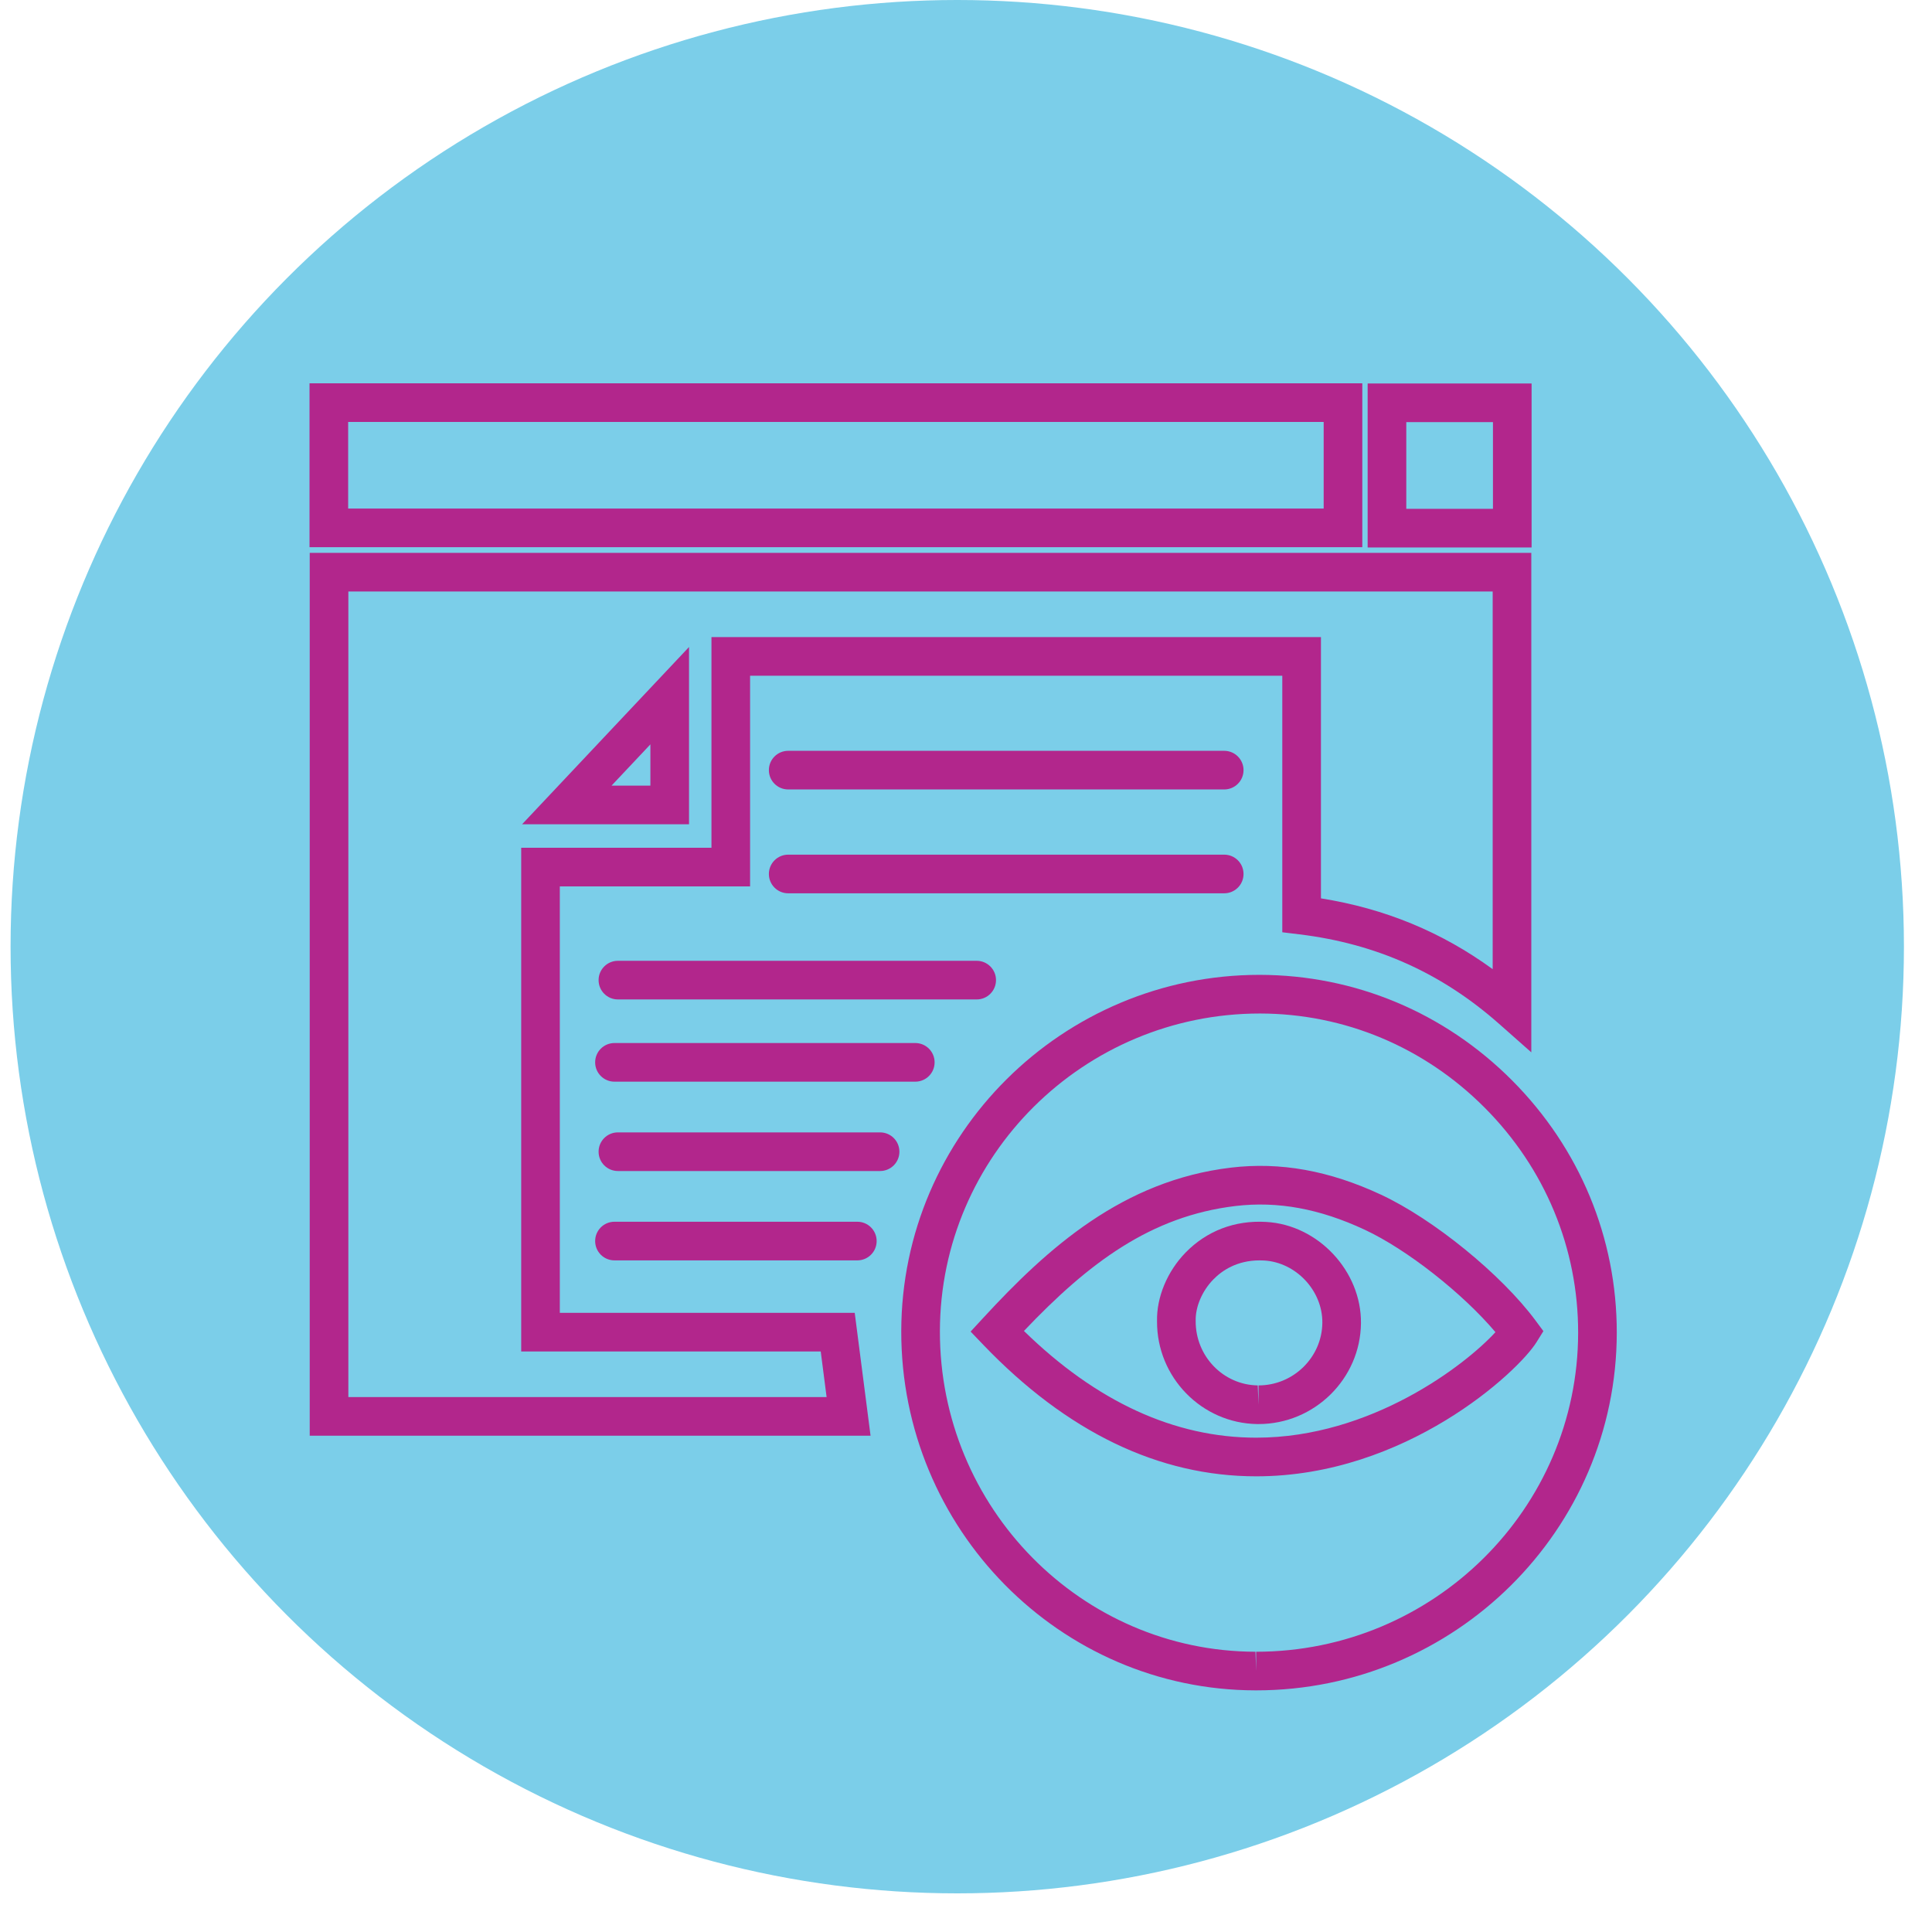 <?xml version="1.0" encoding="utf-8"?>
<!-- Generator: Adobe Illustrator 16.0.0, SVG Export Plug-In . SVG Version: 6.00 Build 0)  -->
<!DOCTYPE svg PUBLIC "-//W3C//DTD SVG 1.1//EN" "http://www.w3.org/Graphics/SVG/1.1/DTD/svg11.dtd">
<svg version="1.1" id="Layer_1" xmlns="http://www.w3.org/2000/svg" xmlns:xlink="http://www.w3.org/1999/xlink" x="0px" y="0px"
	 width="100px" height="100px" viewBox="0 0 100 100" enable-background="new 0 0 100 100" xml:space="preserve">
<g>
	<g>
		<g>
			<g>
				<circle fill="#7BCEE9" cx="49.547" cy="49" r="49"/>
			</g>
		</g>
	</g>
</g>
<g>
	<g>
		<path fill="#B2268C" d="M45.06,74.311H16.031V28.616H79.26v25.853l-1.662-1.47c-2.985-2.639-6.37-4.156-10.347-4.638l-0.88-0.107
			V34.976H38.824V45.88h-9.848v22.071H44.24L45.06,74.311z M18.031,72.311h24.754l-0.304-2.359H26.977V43.88h9.848V32.976h31.547
			v13.523c3.308,0.528,6.238,1.735,8.889,3.665V30.616H18.031V72.311z M35.664,42.665h-8.642l8.642-9.176V42.665z M31.652,40.665
			h2.012v-2.136L31.652,40.665z"/>
	</g>
	<g>
		<path fill="#B2268C" d="M65.017,87.493h-0.038c-10.127-0.02-18.35-8.364-18.33-18.602c0.021-10.164,8.339-18.433,18.543-18.433
			c4.936,0.007,9.568,1.946,13.071,5.461c3.503,3.516,5.428,8.157,5.421,13.07C83.67,79.193,75.297,87.493,65.017,87.493z
			 M65.214,52.459c-9.126,0-16.547,7.373-16.565,16.437c-0.018,9.135,7.31,16.58,16.334,16.598l0.034,1v-1
			c9.179,0,16.655-7.404,16.667-16.505c0.006-4.38-1.712-8.52-4.837-11.656C73.721,54.195,69.59,52.465,65.214,52.459z
			 M65.023,76.414C65.023,76.414,65.023,76.414,65.023,76.414c-5.046,0-9.802-2.292-14.134-6.813l-0.65-0.679l0.637-0.69
			c3.364-3.655,7.248-7.13,12.84-7.796c2.548-0.303,5.082,0.15,7.76,1.398c2.72,1.268,6.235,4.131,8.005,6.518l0.405,0.547
			l-0.36,0.578C78.572,71.007,72.764,76.414,65.023,76.414z M52.999,68.89c3.754,3.666,7.796,5.524,12.024,5.524
			c5.949,0,10.828-3.764,12.381-5.462c-1.688-2-4.573-4.279-6.774-5.305c-2.333-1.088-4.5-1.483-6.677-1.225
			C59.565,62.945,56.346,65.368,52.999,68.89z"/>
	</g>
	<g>
		<path fill="#B2268C" d="M70.514,28.323H16.021v-8.484h54.492V28.323z M18.021,26.323h50.492v-4.484H18.021V26.323z"/>
	</g>
	<g>
		<path fill="#B2268C" d="M63.365,40.862H40.797c-0.553,0-1-0.447-1-1s0.447-1,1-1h22.568c0.553,0,1,0.447,1,1
			S63.918,40.862,63.365,40.862z"/>
	</g>
	<g>
		<path fill="#B2268C" d="M63.365,46.237H40.797c-0.553,0-1-0.447-1-1s0.447-1,1-1h22.568c0.553,0,1,0.447,1,1
			S63.918,46.237,63.365,46.237z"/>
	</g>
	<g>
		<path fill="#B2268C" d="M50.553,51.731h-18.57c-0.553,0-1-0.447-1-1s0.447-1,1-1h18.57c0.553,0,1,0.447,1,1
			S51.105,51.731,50.553,51.731z"/>
	</g>
	<g>
		<path fill="#B2268C" d="M47.375,55.987h-15.57c-0.553,0-1-0.447-1-1s0.447-1,1-1h15.57c0.553,0,1,0.447,1,1
			S47.928,55.987,47.375,55.987z"/>
	</g>
	<g>
		<path fill="#B2268C" d="M45.553,60.612h-13.57c-0.553,0-1-0.447-1-1s0.447-1,1-1h13.57c0.553,0,1,0.447,1,1
			S46.105,60.612,45.553,60.612z"/>
	</g>
	<g>
		<path fill="#B2268C" d="M44.375,65.237h-12.57c-0.553,0-1-0.447-1-1s0.447-1,1-1h12.57c0.553,0,1,0.447,1,1
			S44.928,65.237,44.375,65.237z"/>
	</g>
	<g>
		<path fill="#B2268C" d="M79.275,28.337h-8.486v-8.488h8.486V28.337z M72.789,26.337h4.486v-4.488h-4.486V26.337z"/>
	</g>
	<g>
		<path fill="#B2268C" d="M65.142,73.709h-0.068c-2.878-0.04-5.204-2.427-5.186-5.32c-0.029-1.238,0.525-2.581,1.484-3.563
			c1.076-1.102,2.529-1.677,4.163-1.579c2.693,0.148,4.941,2.553,4.908,5.25C70.411,71.37,68.033,73.709,65.142,73.709z
			 M65.199,65.237c-1.184,0-1.957,0.536-2.396,0.986c-0.582,0.596-0.933,1.419-0.915,2.147c-0.012,1.829,1.43,3.313,3.212,3.338
			l0.042,1v-1c1.801,0,3.282-1.451,3.302-3.235c0.021-1.66-1.362-3.139-3.021-3.23C65.347,65.239,65.272,65.237,65.199,65.237z"/>
	</g>
</g>
</svg>
